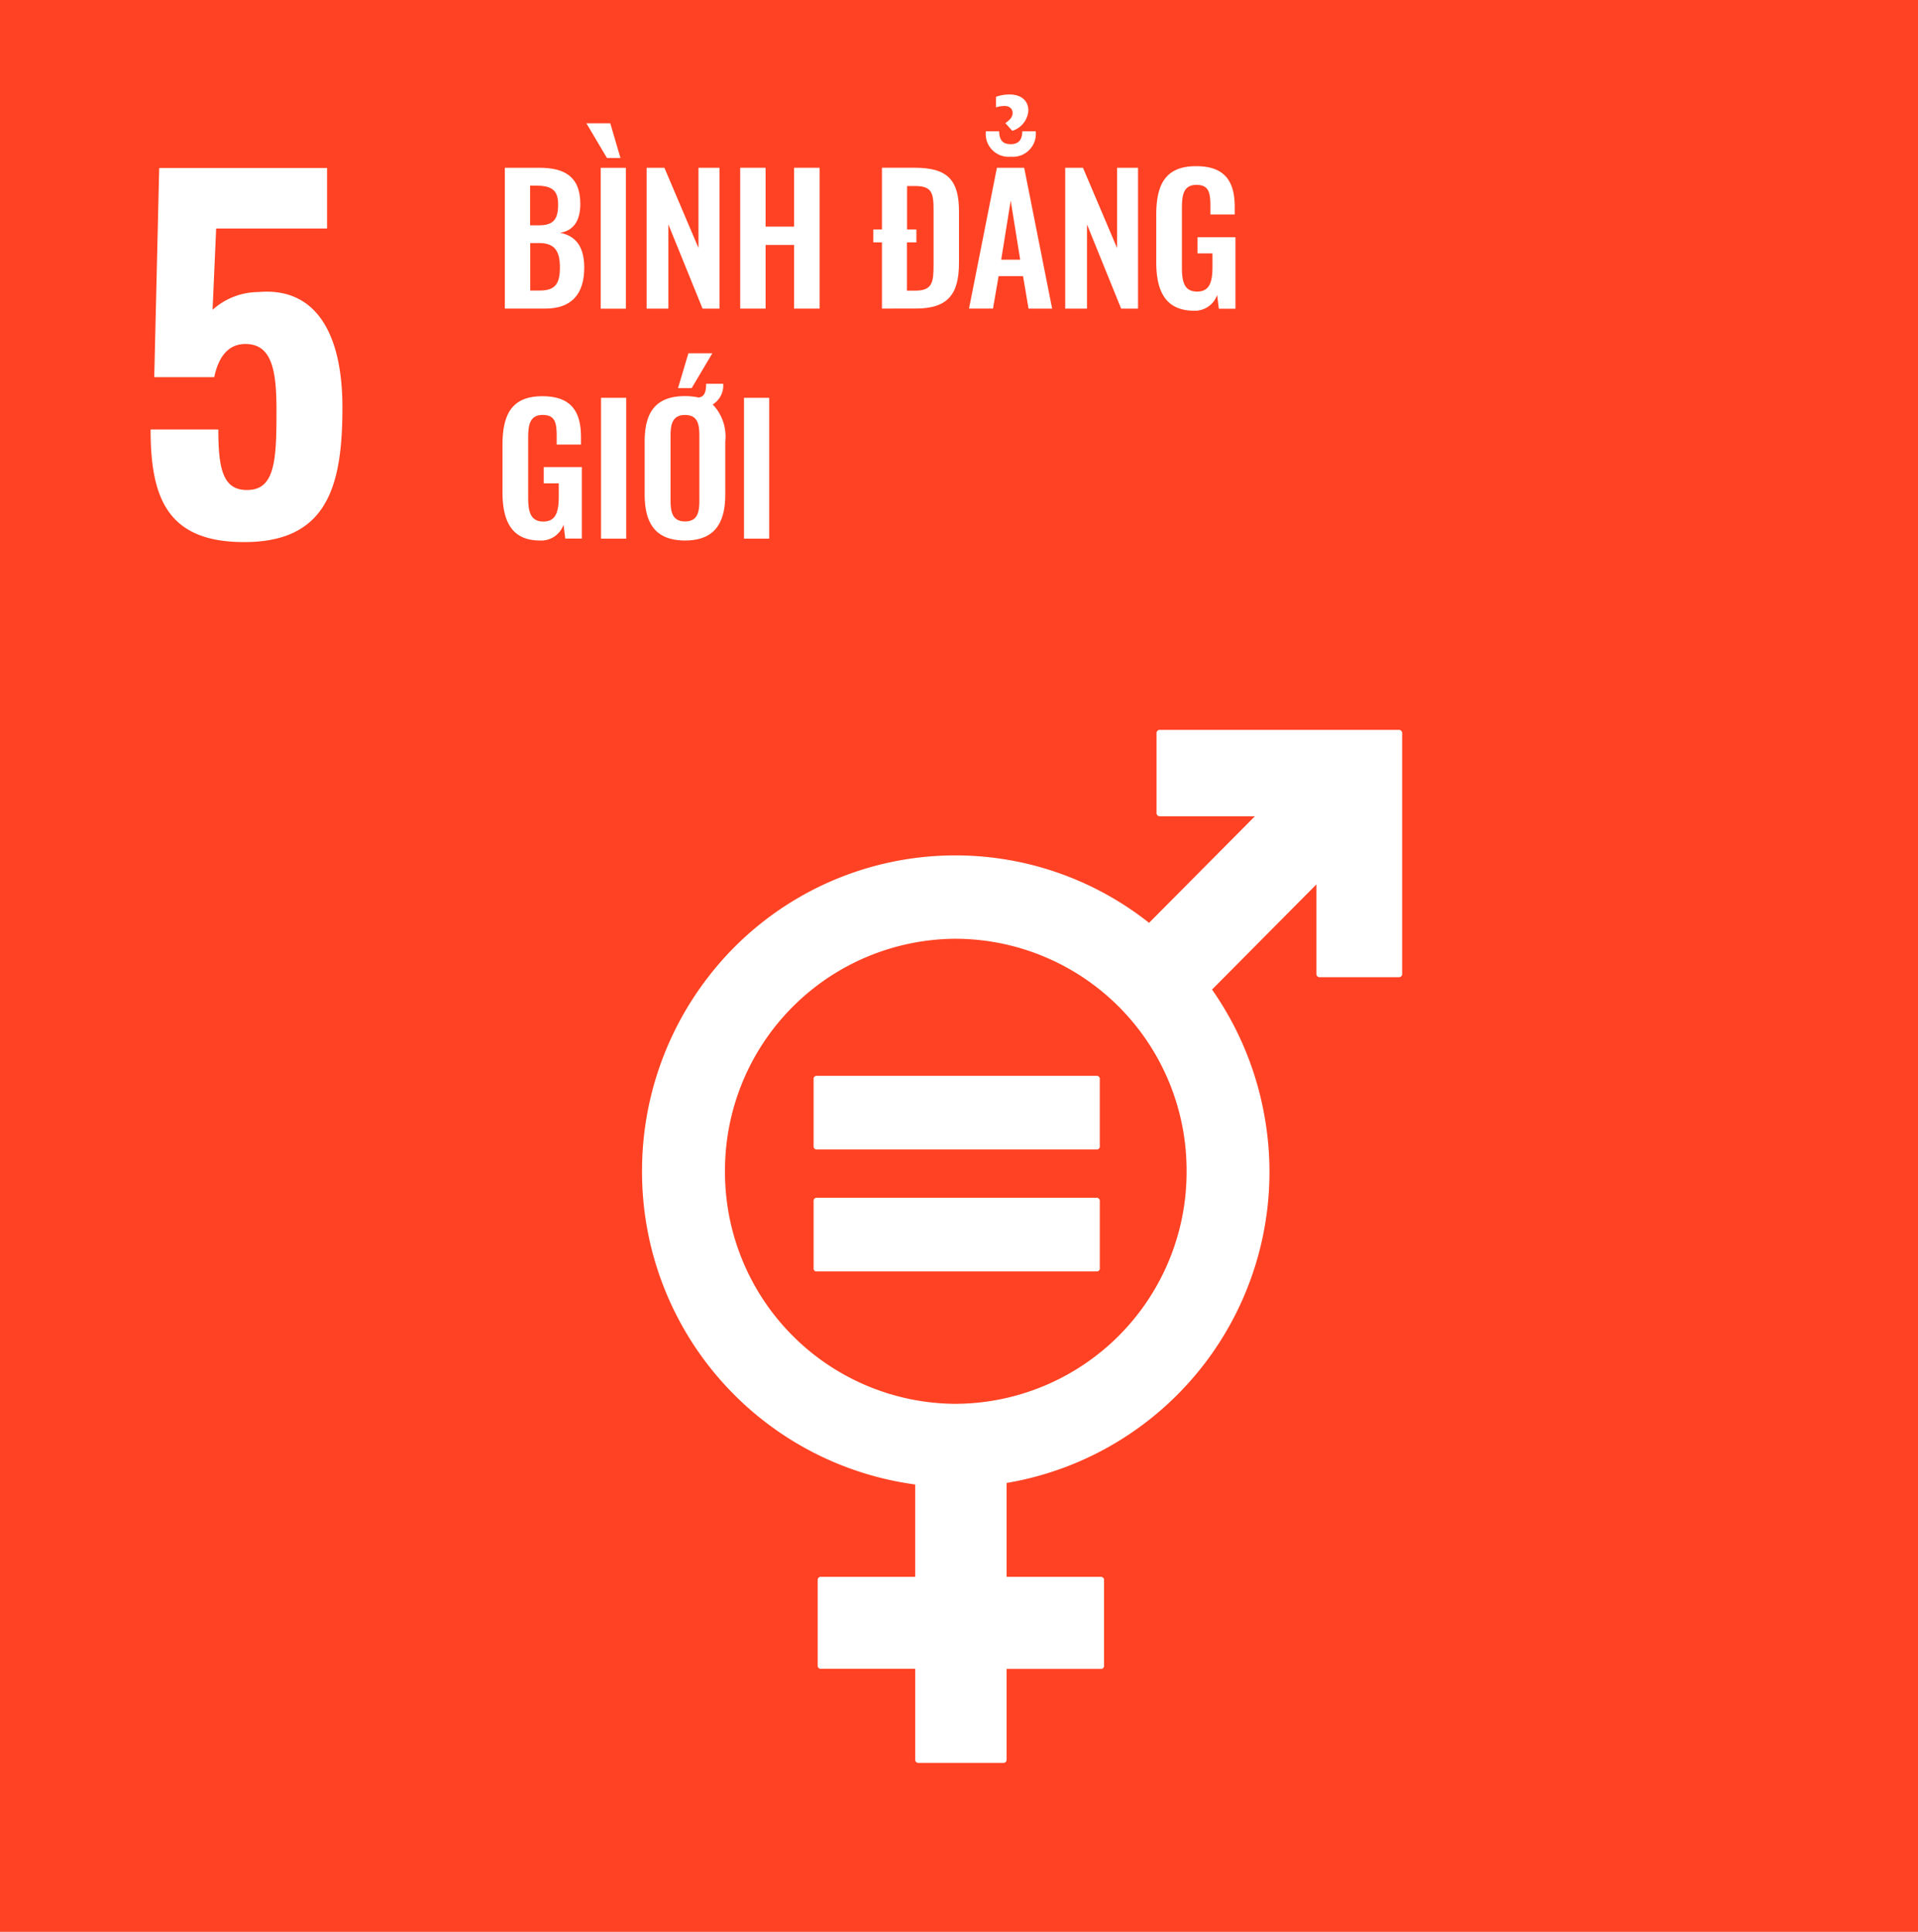 <svg xmlns="http://www.w3.org/2000/svg" width="73.129" height="73.649" viewBox="0 0 73.129 73.649">
  <g id="Group_14412" data-name="Group 14412" transform="translate(-145.331 -535.245)">
    <path id="Path_13218" data-name="Path 13218" d="M.137,17.29H73.266V-56.359H.137Z" transform="translate(145.194 591.604)" fill="#ff4223"/>
    <g id="Group_9445" data-name="Group 9445" transform="translate(151.073 541.65)">
      <path id="Path_13219" data-name="Path 13219" d="M0,2.34H2.582c0,1.543.189,2.346,1.154,2.305C4.749,4.612,4.8,3.467,4.8,1.63,4.8.138,4.648-.92,3.615-.92,3-.92,2.6-.486,2.427.345H.139L.328-7.629h6.4v2.306H2.5l-.137,3.1A2.627,2.627,0,0,1,4.114-2.9c2.152-.191,3.2,1.53,3.2,4.4,0,2.982-.568,5.132-3.736,5.132C.636,6.64,0,4.944,0,2.34" transform="translate(0 7.629)" fill="#fff"/>
    </g>
    <g id="Group_9446" data-name="Group 9446" transform="translate(164.579 541.641)">
      <path id="Path_13220" data-name="Path 13220" d="M0,0H1.316c.936,0,1.562.318,1.562,1.379,0,.656-.271,1.021-.771,1.1.626.119.921.57.921,1.326,0,1.027-.5,1.564-1.487,1.564H0ZM1.3,2.194c.58,0,.732-.259.732-.8,0-.57-.277-.714-.869-.714h-.2V2.194ZM1.343,4.68c.592,0,.757-.278.757-.882,0-.636-.21-.928-.789-.928H.968V4.68Z" fill="#fff"/>
    </g>
    <g id="Group_9448" data-name="Group 9448" transform="translate(167.688 539.944)">
      <path id="Path_13222" data-name="Path 13222" d="M0,0H.911L1.3,1.325H.785ZM.546,1.7h.96v5.37H.546Z" fill="#fff"/>
    </g>
    <g id="Group_9449" data-name="Group 9449" transform="translate(169.985 541.641)">
      <path id="Path_13223" data-name="Path 13223" d="M0,0H.678l1.3,3.059V0h.8V5.37H2.133L.83,2.161V5.37H0Z" fill="#fff"/>
    </g>
    <g id="Group_9450" data-name="Group 9450" transform="translate(173.553 541.641)">
      <path id="Path_13224" data-name="Path 13224" d="M0,0H.968V2.244H2.054V0h.974V5.37H2.054V2.943H.968V5.37H0Z" fill="#fff"/>
    </g>
    <g id="Group_9451" data-name="Group 9451" transform="translate(178.629 541.64)">
      <path id="Path_13225" data-name="Path 13225" d="M.077.668H-.252V.178H.077V-2.176H1.333c1.3,0,1.681.524,1.681,1.67V1.45c0,1.179-.405,1.743-1.652,1.743H.077ZM1.354,2.51c.672,0,.691-.358.691-1.027V-.571c0-.644-.067-.908-.7-.908h-.31V.178h.355v.49H1.031V2.51Z" transform="translate(0.252 2.176)" fill="#fff"/>
    </g>
    <g id="Group_9452" data-name="Group 9452" transform="translate(182.277 538.847)">
      <path id="Path_13226" data-name="Path 13226" d="M.25.656H1.29l1.066,5.37h-.9l-.21-1.24H.315L.1,6.025H-.814ZM-.171-.735H.335c.008.324.125.491.442.491s.44-.186.44-.491H1.73A.875.875,0,0,1,.776.234.87.87,0,0,1-.171-.735m.742-.312c.171-.119.277-.225.277-.389S.724-1.7.54-1.7a1.093,1.093,0,0,0-.324.054V-2.05a1.537,1.537,0,0,1,.514-.088c.405,0,.719.2.719.618a.872.872,0,0,1-.613.768Zm.567,5.208L.776,1.908.414,4.161Z" transform="translate(0.814 2.138)" fill="#fff"/>
    </g>
    <g id="Group_9454" data-name="Group 9454" transform="translate(185.945 541.641)">
      <path id="Path_13228" data-name="Path 13228" d="M0,0H.677l1.3,3.059V0h.8V5.37H2.133L.831,2.161V5.37H0Z" fill="#fff"/>
    </g>
    <g id="Group_9455" data-name="Group 9455" transform="translate(189.416 541.58)">
      <path id="Path_13229" data-name="Path 13229" d="M0,.859v-1.8C0-2.1.349-2.8,1.518-2.8c1.094,0,1.475.57,1.475,1.564v.278H2.065v-.306c0-.517-.052-.822-.533-.822-.512,0-.553.418-.553.908V1.071c0,.558.1.91.58.91s.585-.371.585-.955v-.5H1.572V-.09H3.02V2.635H2.387l-.065-.524a.9.9,0,0,1-.9.6C.369,2.7,0,1.989,0,.859" transform="translate(0 2.8)" fill="#fff"/>
    </g>
    <g id="Group_9456" data-name="Group 9456" transform="translate(164.49 550.351)">
      <path id="Path_13230" data-name="Path 13230" d="M0,.859v-1.8C0-2.1.349-2.8,1.518-2.8c1.092,0,1.475.57,1.475,1.564v.278H2.066v-.306c0-.517-.054-.822-.534-.822-.514,0-.553.418-.553.908V1.067c0,.557.1.91.579.91s.587-.372.587-.955v-.5H1.572V-.1H3.025V2.626H2.394L2.327,2.1a.9.9,0,0,1-.9.6C.369,2.7,0,1.989,0,.859" transform="translate(0 2.8)" fill="#fff"/>
    </g>
    <path id="Path_13232" data-name="Path 13232" d="M17.673-39.383h.96v-5.37h-.96Z" transform="translate(150.574 595.164)" fill="#fff"/>
    <g id="Group_9458" data-name="Group 9458" transform="translate(169.91 548.715)">
      <path id="Path_13233" data-name="Path 13233" d="M.722.79V2.805c0,1.079-.395,1.756-1.533,1.756s-1.541-.669-1.541-1.756V.79c0-1.087.395-1.734,1.541-1.734a2.471,2.471,0,0,1,.519.054c.21-.026.284-.2.284-.523H.643a.849.849,0,0,1-.4.788A1.765,1.765,0,0,1,.722.79M-.266.565c0-.451-.072-.789-.545-.789s-.553.338-.553.789V3.034c0,.444.072.8.553.8s.545-.358.545-.8ZM-.558-1.25h-.521l.395-1.325H.228Z" transform="translate(2.352 2.575)" fill="#fff"/>
    </g>
    <path id="Path_13235" data-name="Path 13235" d="M21.844-39.383h.96v-5.37h-.96Z" transform="translate(151.854 595.164)" fill="#fff"/>
    <g id="Group_9460" data-name="Group 9460" transform="translate(169.81 563.071)">
      <path id="Path_13236" data-name="Path 13236" d="M6.776,0h-9.13a.117.117,0,0,0-.116.116V3.175a.119.119,0,0,0,.116.118H1.281L-2.755,7.356A11.894,11.894,0,0,0-19.534,9.383a12.081,12.081,0,0,0-2.553,7.446,12.028,12.028,0,0,0,10.415,11.94v3.52h-3.6a.115.115,0,0,0-.118.114V35.68a.115.115,0,0,0,.114.116h3.605v3.468a.116.116,0,0,0,.114.118h3.253a.117.117,0,0,0,.118-.116h0V35.8h3.6a.113.113,0,0,0,.115-.114V32.406a.116.116,0,0,0-.115-.116h-3.6V28.711a12.024,12.024,0,0,0,9.86-13.822A12.064,12.064,0,0,0-.354,9.9L3.625,5.892V9.313a.119.119,0,0,0,.118.116H6.776a.12.12,0,0,0,.119-.116V.116A.119.119,0,0,0,6.776,0m-16.9,25.694a8.836,8.836,0,0,1-8.8-8.865,8.836,8.836,0,0,1,8.8-8.866,8.835,8.835,0,0,1,8.8,8.865h0a8.842,8.842,0,0,1-8.8,8.865" transform="translate(22.087)" fill="#fff"/>
    </g>
    <g id="Group_9461" data-name="Group 9461" transform="translate(176.352 576.26)">
      <path id="Path_13237" data-name="Path 13237" d="M2.534,0H-8.143a.111.111,0,0,0-.116.1v2.6a.112.112,0,0,0,.114.107H2.534a.111.111,0,0,0,.118-.1,0,0,0,0,0,0,0V.1A.113.113,0,0,0,2.534,0" transform="translate(8.259 0)" fill="#fff"/>
    </g>
    <g id="Group_9462" data-name="Group 9462" transform="translate(176.352 580.909)">
      <path id="Path_13238" data-name="Path 13238" d="M2.534,0H-8.143a.112.112,0,0,0-.116.108v2.6a.108.108,0,0,0,.116.1H2.534a.111.111,0,0,0,.119-.1V.108A.113.113,0,0,0,2.535,0h0" transform="translate(8.259 0)" fill="#fff"/>
    </g>
  </g>
</svg>
